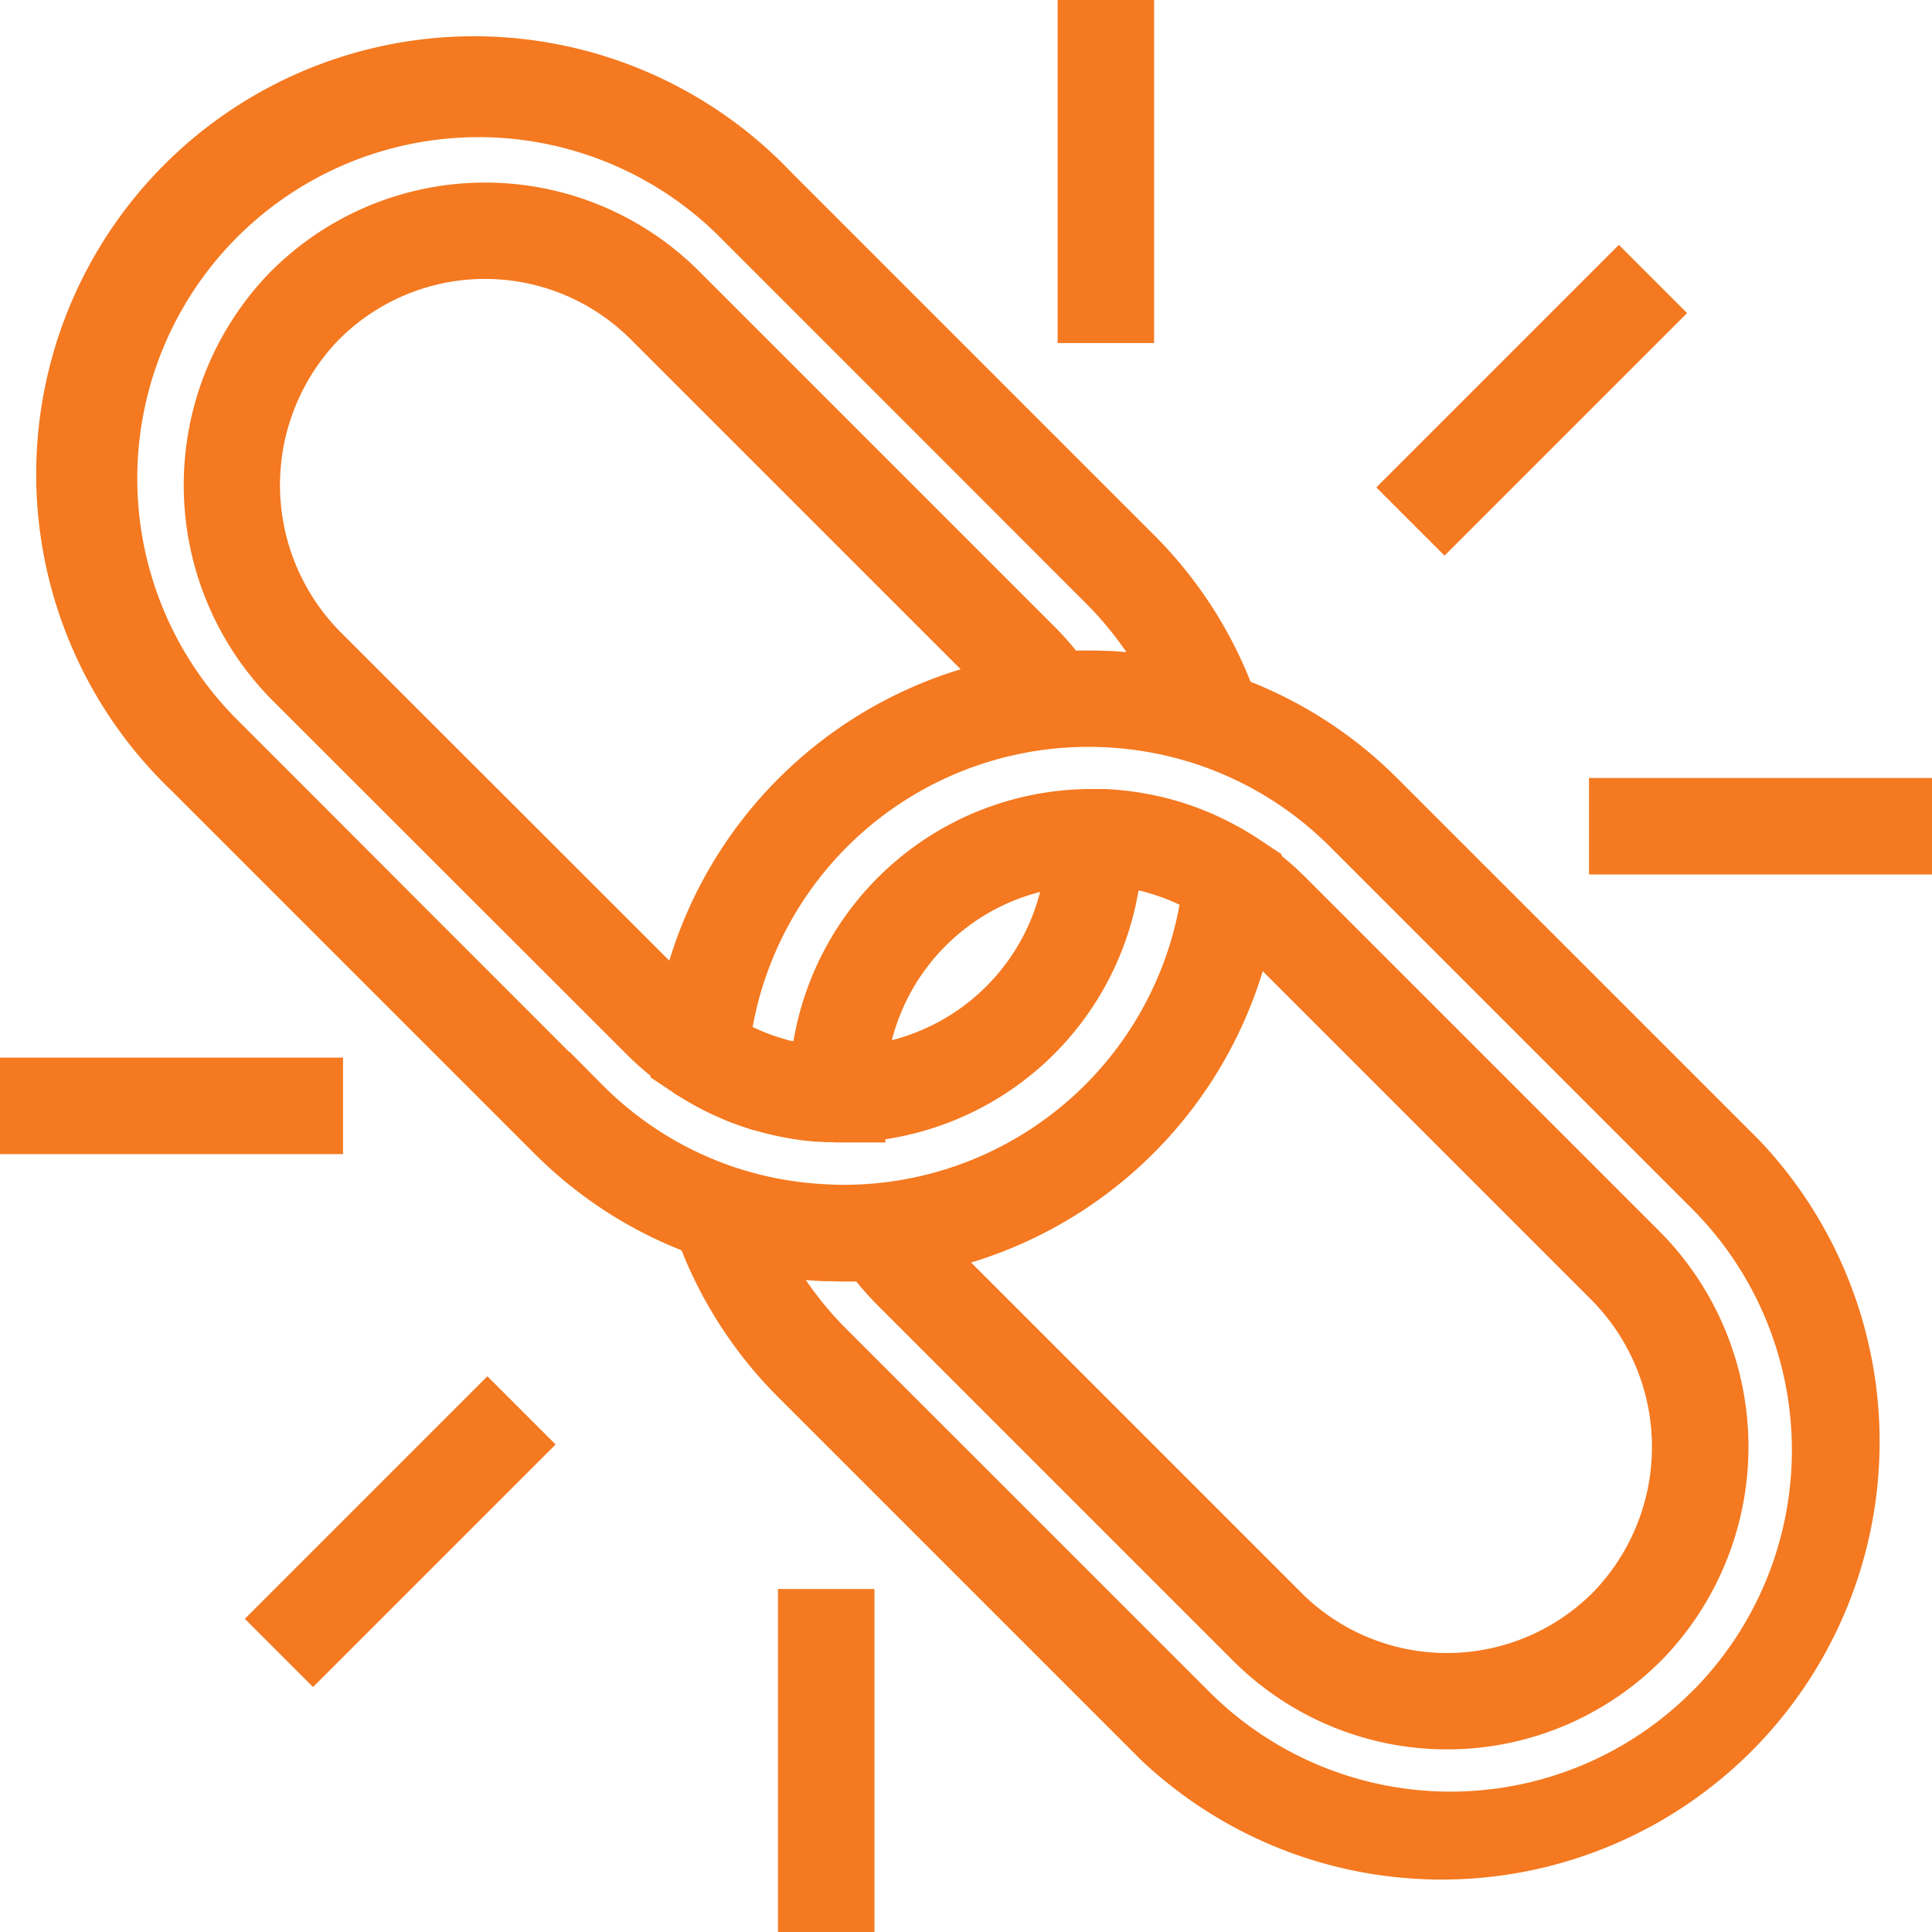 <?xml version="1.0" encoding="UTF-8"?> <svg xmlns="http://www.w3.org/2000/svg" width="48.909" height="48.909" viewBox="0 0 48.909 48.909"><g transform="translate(-5544.5 -614.5)"><g transform="translate(5545.905 615.904)"><g transform="translate(0 0)"><path d="M54.462,39.5l-9.177-9.176a10.47,10.47,0,0,0-3.753-2.416,10.47,10.47,0,0,0-2.416-3.753l-9.177-9.177a10.585,10.585,0,1,0-14.97,14.959l9.177,9.177A10.47,10.47,0,0,0,27.9,41.527a10.47,10.47,0,0,0,2.416,3.753l9.177,9.177A10.585,10.585,0,0,0,54.462,39.5Zm-29.3-1.406L15.99,28.914A9.14,9.14,0,1,1,28.914,15.988l9.176,9.179A9.09,9.09,0,0,1,39.734,27.4l-.146-.025-.1-.017c-.128-.021-.255-.039-.384-.055h-.037c-.115-.014-.23-.026-.354-.036l-.1-.008q-.173-.014-.345-.021h-.048q-.2-.008-.394-.008H37.75q-.189,0-.377.008h-.112a7.234,7.234,0,0,0-.658-.757l-9-9a7.159,7.159,0,0,0-10.192.068,7.235,7.235,0,0,0,.135,10.125L26.478,36.6a7.211,7.211,0,0,0,.75.651v.017l.358.238q.107.071.216.138a7.107,7.107,0,0,0,1.611.729h.015c.067.021.133.039.2.058l.045.013c.062.017.124.032.186.047l.061.015.174.037.076.016.148.026.1.018.115.017.135.018.1.01.16.016H31l.181.012h.054a1.962,1.962,0,0,1,.2.007h.739v-.024a7.158,7.158,0,0,0,6.482-6.443l.041.006.178.029.066.012c.081.015.16.031.238.049h.007c.076.017.152.038.23.059l.068.02.171.053.067.022c.07.024.14.048.209.075l.018.007q.112.043.224.093l.06.026.165.077.066.032.178.094.03.016a9.139,9.139,0,0,1-8.221,7.832c-.275.025-.553.038-.83.038-.175,0-.345-.007-.525-.017a9.137,9.137,0,0,1-2.416-.46,9.042,9.042,0,0,1-3.518-2.193ZM35.551,27.468a10.572,10.572,0,0,0-8.083,8.084l-8.906-8.9a5.789,5.789,0,0,1-.121-8.1,5.717,5.717,0,0,1,8.139-.054Zm-3.337,9.75a5.708,5.708,0,0,1,5-5,5.706,5.706,0,0,1-5,5Zm9.751-3.338,8.9,8.9a5.787,5.787,0,0,1,.121,8.1,5.717,5.717,0,0,1-8.139.054l-8.975-8.975a10.573,10.573,0,0,0,8.091-8.082ZM53.443,53.44a9.14,9.14,0,0,1-12.927,0L31.34,44.267A9.09,9.09,0,0,1,29.7,42.033l.146.025.1.017c.125.021.252.038.379.054l.058.007q.163.02.328.033l.115.009q.155.012.311.018h.081c.125,0,.252.007.377.008h.267a2.629,2.629,0,0,0,.285-.01h.026a7.23,7.23,0,0,0,.658.757l9,9a7.159,7.159,0,0,0,10.192-.068,7.235,7.235,0,0,0-.135-10.125l-8.934-8.934a7.208,7.208,0,0,0-.75-.651v-.017l-.358-.238q-.107-.071-.216-.138l-.079-.046c-.047-.028-.094-.056-.142-.083l-.115-.062-.109-.059-.139-.069-.089-.044-.148-.068-.083-.038-.155-.063-.079-.032-.155-.058-.083-.031-.156-.052-.085-.028-.155-.045-.089-.025-.147-.037-.1-.025-.139-.03-.115-.023-.131-.023-.115-.021L38.9,30.8l-.135-.018-.107-.012-.15-.015-.093-.007-.163-.012H37.9a7.157,7.157,0,0,0-7.127,6.471l-.043-.006-.176-.028-.069-.012c-.079-.015-.159-.031-.237-.049H30.23q-.115-.025-.219-.056l-.07-.021-.168-.052-.07-.023c-.069-.023-.137-.048-.2-.074l-.022-.008c-.075-.029-.15-.06-.223-.092l-.061-.028-.162-.076-.067-.033q-.089-.045-.175-.093l-.031-.017a9.139,9.139,0,0,1,8.221-7.832c.275-.025.553-.038.83-.038q.376,0,.748.03c.133.01.267.025.4.041a9.1,9.1,0,0,1,5.311,2.593l9.177,9.177a9.151,9.151,0,0,1,0,12.927Z" transform="translate(-11.665 -11.666)" fill="#f47920" stroke="#f47920" stroke-width="1"></path></g></g><g transform="translate(5580.049 621.406)"><g transform="translate(0 0)"><rect width="7.684" height="1.442" transform="translate(0 5.433) rotate(-45)" fill="#f47920" stroke="#f47920" stroke-width="1"></rect></g></g><g transform="translate(5571.774 615)"><rect width="1.442" height="7.684" fill="#f47920" stroke="#f47920" stroke-width="1"></rect></g><g transform="translate(5585.226 634.695)"><rect width="7.684" height="1.442" fill="#f47920" stroke="#f47920" stroke-width="1"></rect></g><g transform="translate(5551.405 650.048)"><g transform="translate(0 0)"><rect width="7.684" height="1.442" transform="translate(0 5.433) rotate(-45)" fill="#f47920" stroke="#f47920" stroke-width="1"></rect></g></g><g transform="translate(5545 641.774)"><rect width="7.684" height="1.442" fill="#f47920" stroke="#f47920" stroke-width="1"></rect></g><g transform="translate(5564.695 655.226)"><rect width="1.442" height="7.684" fill="#f47920" stroke="#f47920" stroke-width="1"></rect></g></g></svg> 